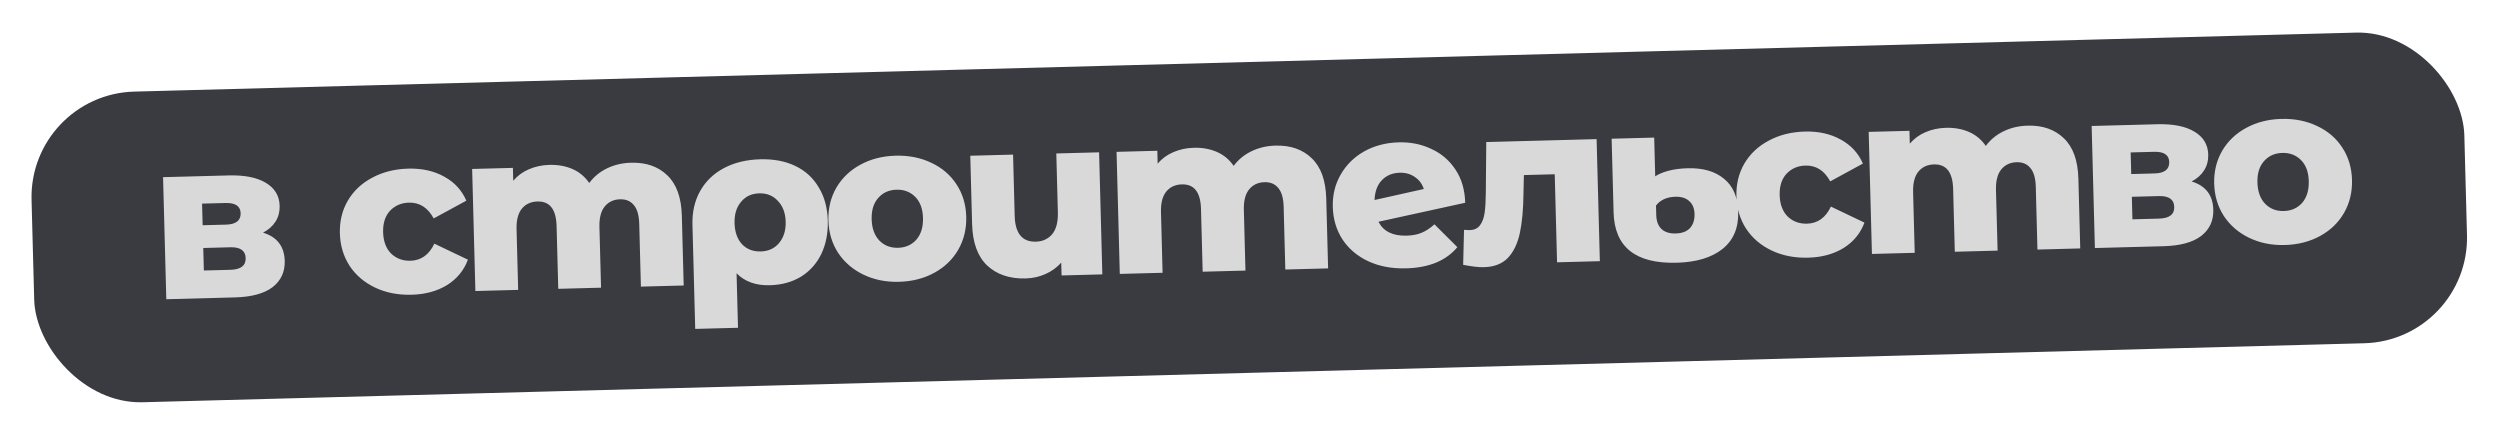 <?xml version="1.0" encoding="UTF-8"?> <svg xmlns="http://www.w3.org/2000/svg" width="1141" height="198" viewBox="0 0 1141 198" fill="none"> <g filter="url(#filter0_d_37_30)"> <rect x="13.119" y="39.818" width="1110.72" height="141.833" rx="48.159" transform="rotate(-1.521 13.119 39.818)" fill="#393B41"></rect> </g> <path d="M120.041 106.184C126.47 108.139 129.772 112.44 129.949 119.086C130.081 124.088 128.233 128.08 124.404 131.061C120.573 133.974 114.854 135.532 107.249 135.734L75.9 136.566L74.421 80.859L104.331 80.065C111.594 79.872 117.246 80.99 121.288 83.42C125.398 85.848 127.514 89.357 127.636 93.948C127.707 96.621 127.084 99.003 125.768 101.095C124.453 103.187 122.543 104.883 120.041 106.184ZM92.489 102.801L103.178 102.517C107.701 102.397 109.917 100.658 109.828 97.301C109.743 94.08 107.439 92.53 102.916 92.65L92.227 92.934L92.489 102.801ZM105.166 123.138C109.894 123.013 112.212 121.237 112.121 117.811C112.03 114.385 109.689 112.733 105.098 112.855L92.765 113.182L93.037 123.46L105.166 123.138ZM187.853 134.52C181.686 134.684 176.137 133.597 171.207 131.259C166.276 128.921 162.382 125.596 159.525 121.284C156.737 116.969 155.269 112.037 155.121 106.487C154.974 100.937 156.179 95.968 158.737 91.58C161.361 87.122 165.074 83.629 169.875 81.102C174.675 78.506 180.158 77.126 186.325 76.962C192.629 76.795 198.113 78.021 202.776 80.64C207.438 83.19 210.792 86.838 212.838 91.584L197.934 99.694C195.266 94.759 191.499 92.356 186.634 92.485C183.14 92.578 180.258 93.82 177.991 96.212C175.791 98.601 174.746 101.852 174.855 105.963C174.966 110.143 176.184 113.402 178.509 115.74C180.9 118.008 183.843 119.095 187.338 119.003C192.203 118.874 195.837 116.274 198.239 111.205L213.553 118.513C211.761 123.36 208.607 127.215 204.089 130.078C199.569 132.872 194.157 134.353 187.853 134.52ZM288.024 74.263C294.876 74.081 300.378 75.992 304.53 79.996C308.75 83.998 310.97 90.145 311.19 98.436L312.036 130.298L292.508 130.816L291.747 102.14C291.643 98.235 290.813 95.377 289.256 93.567C287.768 91.755 285.688 90.884 283.016 90.955C280.069 91.034 277.733 92.124 276.006 94.227C274.279 96.33 273.471 99.471 273.582 103.651L274.315 131.299L254.787 131.818L254.026 103.142C253.824 95.536 250.914 91.807 245.295 91.957C242.28 92.037 239.909 93.128 238.182 95.231C236.455 97.334 235.647 100.475 235.758 104.655L236.492 132.303L216.964 132.822L215.485 77.114L234.088 76.62L234.244 82.479C236.239 80.163 238.627 78.42 241.408 77.249C244.254 76.008 247.357 75.342 250.714 75.253C254.62 75.15 258.134 75.776 261.255 77.133C264.377 78.49 266.936 80.617 268.933 83.512C271.051 80.645 273.769 78.413 277.086 76.816C280.404 75.219 284.05 74.368 288.024 74.263ZM347.024 72.697C353.123 72.535 358.464 73.559 363.048 75.769C367.632 77.978 371.182 81.244 373.696 85.566C376.278 89.817 377.646 94.855 377.8 100.679C377.953 106.435 376.957 111.535 374.812 115.981C372.666 120.357 369.569 123.8 365.521 126.307C361.472 128.746 356.74 130.037 351.327 130.181C344.955 130.35 339.901 128.53 336.166 124.72L336.826 149.594L317.297 150.112L316.034 102.524C315.881 96.768 317.049 91.663 319.536 87.209C322.024 82.754 325.634 79.264 330.366 76.739C335.099 74.213 340.652 72.866 347.024 72.697ZM347.215 114.759C350.71 114.666 353.487 113.392 355.548 110.938C357.675 108.413 358.686 105.163 358.58 101.189C358.475 97.215 357.294 94.058 355.037 91.718C352.848 89.307 350.006 88.149 346.511 88.241C343.017 88.334 340.24 89.642 338.181 92.165C336.121 94.62 335.143 97.834 335.249 101.808C335.356 105.851 336.469 109.044 338.589 111.388C340.777 113.73 343.652 114.853 347.215 114.759ZM410.306 128.615C404.345 128.773 398.933 127.683 394.071 125.343C389.209 123.004 385.35 119.678 382.492 115.365C379.704 111.051 378.236 106.119 378.088 100.568C377.943 95.087 379.148 90.118 381.704 85.662C384.328 81.203 387.973 77.713 392.637 75.189C397.368 72.595 402.748 71.218 408.778 71.058C414.808 70.898 420.254 71.987 425.116 74.327C429.976 76.598 433.8 79.89 436.589 84.205C439.376 88.451 440.843 93.349 440.99 98.899C441.138 104.449 439.933 109.452 437.378 113.908C434.822 118.365 431.178 121.89 426.447 124.484C421.716 127.078 416.336 128.455 410.306 128.615ZM409.894 113.095C413.32 113.004 416.098 111.765 418.229 109.377C420.358 106.92 421.367 103.602 421.256 99.423C421.147 95.311 419.965 92.12 417.711 89.848C415.456 87.577 412.616 86.487 409.19 86.578C405.764 86.668 402.986 87.908 400.855 90.296C398.724 92.684 397.713 95.933 397.822 100.045C397.933 104.224 399.117 107.484 401.373 109.824C403.628 112.096 406.468 113.186 409.894 113.095ZM501.625 69.519L503.104 125.226L484.501 125.72L484.345 119.861C482.348 122.109 479.926 123.853 477.079 125.094C474.3 126.334 471.301 126.996 468.08 127.082C460.817 127.274 454.971 125.304 450.541 121.17C446.18 117.035 443.887 110.719 443.661 102.222L442.835 71.079L462.363 70.561L463.105 98.517C463.318 106.534 466.542 110.46 472.777 110.295C475.861 110.213 478.334 109.084 480.196 106.909C482.056 104.666 482.927 101.317 482.809 96.863L482.097 70.037L501.625 69.519ZM582.135 66.456C588.987 66.274 594.489 68.185 598.641 72.189C602.861 76.191 605.081 82.338 605.301 90.629L606.147 122.491L586.619 123.009L585.858 94.333C585.754 90.428 584.924 87.57 583.367 85.76C581.879 83.948 579.799 83.078 577.127 83.148C574.18 83.227 571.844 84.317 570.117 86.42C568.39 88.523 567.582 91.664 567.693 95.844L568.426 123.492L548.898 124.011L548.137 95.335C547.935 87.729 545.025 84.001 539.406 84.15C536.391 84.23 534.02 85.321 532.293 87.424C530.566 89.527 529.758 92.668 529.869 96.848L530.603 124.496L511.074 125.015L509.596 69.307L528.199 68.813L528.355 74.672C530.35 72.356 532.738 70.613 535.518 69.442C538.365 68.201 541.468 67.535 544.825 67.446C548.731 67.343 552.245 67.969 555.366 69.326C558.488 70.684 561.047 72.81 563.044 75.705C565.162 72.838 567.88 70.606 571.197 69.009C574.515 67.413 578.161 66.561 582.135 66.456ZM641.959 107.552C644.631 107.481 646.917 107.044 648.815 106.239C650.783 105.432 652.737 104.146 654.679 102.381L665.138 112.8C660.022 118.97 652.222 122.194 641.738 122.472C635.229 122.645 629.474 121.563 624.475 119.227C619.476 116.892 615.548 113.567 612.691 109.255C609.902 104.94 608.434 100.008 608.287 94.458C608.141 88.976 609.348 84.042 611.905 79.654C614.461 75.198 618.036 71.674 622.63 69.084C627.293 66.492 632.536 65.118 638.36 64.964C643.773 64.82 648.737 65.82 653.251 67.963C657.831 70.035 661.515 73.194 664.302 77.44C667.087 81.618 668.558 86.653 668.714 92.546L629.14 101.207C631.382 105.605 635.655 107.72 641.959 107.552ZM638.831 78.836C635.474 78.925 632.761 80.06 630.693 82.241C628.624 84.353 627.504 87.365 627.333 91.278L649.828 86.258C649.081 83.947 647.73 82.131 645.775 80.812C643.818 79.424 641.504 78.765 638.831 78.836ZM728.693 63.491L730.172 119.199L710.644 119.717L709.577 79.53L695.496 79.903L695.311 88.445C695.23 95.716 694.669 101.73 693.63 106.489C692.591 111.248 690.77 114.999 688.169 117.742C685.566 120.417 681.935 121.816 677.275 121.94C674.877 122.004 671.713 121.642 667.784 120.855L668.183 104.902C669.42 105.006 670.244 105.053 670.655 105.042C672.779 104.986 674.372 104.258 675.432 102.858C676.491 101.459 677.197 99.623 677.548 97.351C677.897 95.01 678.09 91.919 678.125 88.079L678.33 64.828L728.693 63.491ZM765.232 119.914C746.457 120.412 736.86 112.747 736.44 96.919L735.548 63.309L754.973 62.794L755.442 80.472C756.924 79.473 758.925 78.631 761.444 77.947C764.031 77.261 766.969 76.875 770.258 76.788C777.248 76.602 782.776 78.204 786.843 81.593C790.976 84.912 793.133 89.963 793.313 96.746C793.508 104.078 791.087 109.731 786.049 113.704C781.079 117.608 774.14 119.677 765.232 119.914ZM764.775 106.555C767.652 106.479 769.825 105.667 771.293 104.119C772.758 102.503 773.455 100.359 773.385 97.687C773.315 95.083 772.509 93.116 770.965 91.785C769.488 90.385 767.379 89.721 764.638 89.794C762.651 89.846 760.879 90.236 759.321 90.963C757.832 91.689 756.657 92.645 755.797 93.834L755.912 98.151C755.984 100.891 756.76 102.997 758.239 104.466C759.787 105.933 761.965 106.63 764.775 106.555ZM825.237 117.601C819.07 117.765 813.522 116.678 808.591 114.34C803.661 112.003 799.767 108.678 796.91 104.365C794.121 100.051 792.653 95.118 792.505 89.568C792.358 84.018 793.563 79.049 796.121 74.661C798.746 70.203 802.458 66.71 807.26 64.183C812.059 61.587 817.542 60.207 823.709 60.044C830.013 59.876 835.497 61.102 840.161 63.721C844.822 66.272 848.176 69.92 850.222 74.665L835.318 82.775C832.65 77.84 828.883 75.437 824.018 75.566C820.524 75.659 817.643 76.901 815.375 79.293C813.175 81.683 812.13 84.933 812.24 89.044C812.35 93.224 813.568 96.483 815.893 98.821C818.285 101.089 821.228 102.177 824.722 102.084C829.587 101.955 833.221 99.356 835.624 94.286L850.937 101.594C849.146 106.441 845.991 110.296 841.473 113.159C836.953 115.953 831.541 117.434 825.237 117.601ZM925.408 57.344C932.26 57.162 937.762 59.073 941.914 63.077C946.134 67.079 948.355 73.226 948.575 81.517L949.42 113.379L929.892 113.898L929.131 85.222C929.027 81.316 928.197 78.458 926.641 76.648C925.152 74.836 923.072 73.966 920.4 74.037C917.454 74.115 915.117 75.205 913.39 77.308C911.663 79.411 910.855 82.552 910.966 86.732L911.7 114.38L892.171 114.899L891.41 86.223C891.208 78.617 888.298 74.889 882.679 75.038C879.664 75.118 877.293 76.209 875.566 78.312C873.839 80.415 873.031 83.556 873.142 87.736L873.876 115.384L854.348 115.903L852.869 60.195L871.473 59.702L871.628 65.56C873.624 63.244 876.012 61.501 878.792 60.33C881.639 59.089 884.741 58.424 888.099 58.334C892.004 58.231 895.518 58.858 898.64 60.215C901.761 61.572 904.32 63.698 906.317 66.594C908.435 63.726 911.153 61.494 914.471 59.897C917.788 58.301 921.434 57.45 925.408 57.344ZM1000.25 82.82C1006.67 84.775 1009.98 89.075 1010.15 95.722C1010.29 100.724 1008.44 104.716 1004.61 107.697C1000.78 110.61 995.059 112.168 987.454 112.37L956.105 113.202L954.627 57.494L984.536 56.7C991.799 56.508 997.452 57.626 1001.49 60.056C1005.6 62.484 1007.72 65.993 1007.84 70.584C1007.91 73.256 1007.29 75.639 1005.97 77.731C1004.66 79.823 1002.75 81.519 1000.25 82.82ZM972.694 79.437L983.383 79.153C987.906 79.033 990.122 77.294 990.033 73.937C989.948 70.716 987.644 69.166 983.122 69.286L972.432 69.57L972.694 79.437ZM985.371 99.774C990.099 99.648 992.417 97.873 992.326 94.447C992.235 91.02 989.894 89.368 985.303 89.49L972.97 89.818L973.243 100.096L985.371 99.774ZM1042.77 111.827C1036.81 111.985 1031.4 110.895 1026.54 108.555C1021.68 106.216 1017.82 102.89 1014.96 98.577C1012.17 94.263 1010.7 89.33 1010.55 83.78C1010.41 78.299 1011.61 73.33 1014.17 68.873C1016.79 64.415 1020.44 60.924 1025.1 58.401C1029.83 55.806 1035.21 54.429 1041.24 54.269C1047.27 54.109 1052.72 55.199 1057.58 57.538C1062.44 59.809 1066.27 63.102 1069.06 67.416C1071.84 71.662 1073.31 76.56 1073.46 82.111C1073.6 87.661 1072.4 92.664 1069.84 97.12C1067.29 101.576 1063.64 105.102 1058.91 107.696C1054.18 110.29 1048.8 111.667 1042.77 111.827ZM1042.36 96.307C1045.79 96.216 1048.56 94.977 1050.7 92.589C1052.82 90.132 1053.83 86.814 1053.72 82.634C1053.61 78.523 1052.43 75.332 1050.18 73.06C1047.92 70.789 1045.08 69.698 1041.66 69.789C1038.23 69.88 1035.45 71.12 1033.32 73.508C1031.19 75.896 1030.18 79.145 1030.29 83.256C1030.4 87.436 1031.58 90.696 1033.84 93.036C1036.09 95.308 1038.93 96.398 1042.36 96.307Z" fill="#D9D9D9"></path> <defs> <filter id="filter0_d_37_30" x="0.258" y="0.75" width="1139.81" height="196.977" filterUnits="userSpaceOnUse" color-interpolation-filters="sRGB"> <feFlood flood-opacity="0" result="BackgroundImageFix"></feFlood> <feColorMatrix in="SourceAlpha" type="matrix" values="0 0 0 0 0 0 0 0 0 0 0 0 0 0 0 0 0 0 127 0" result="hardAlpha"></feColorMatrix> <feMorphology radius="4.081" operator="dilate" in="SourceAlpha" result="effect1_dropShadow_37_30"></feMorphology> <feOffset dy="3.265"></feOffset> <feGaussianBlur stdDeviation="5.02"></feGaussianBlur> <feComposite in2="hardAlpha" operator="out"></feComposite> <feColorMatrix type="matrix" values="0 0 0 0 0 0 0 0 0 0 0 0 0 0 0 0 0 0 0.25 0"></feColorMatrix> <feBlend mode="normal" in2="BackgroundImageFix" result="effect1_dropShadow_37_30"></feBlend> <feBlend mode="normal" in="SourceGraphic" in2="effect1_dropShadow_37_30" result="shape"></feBlend> </filter> </defs> </svg> 
